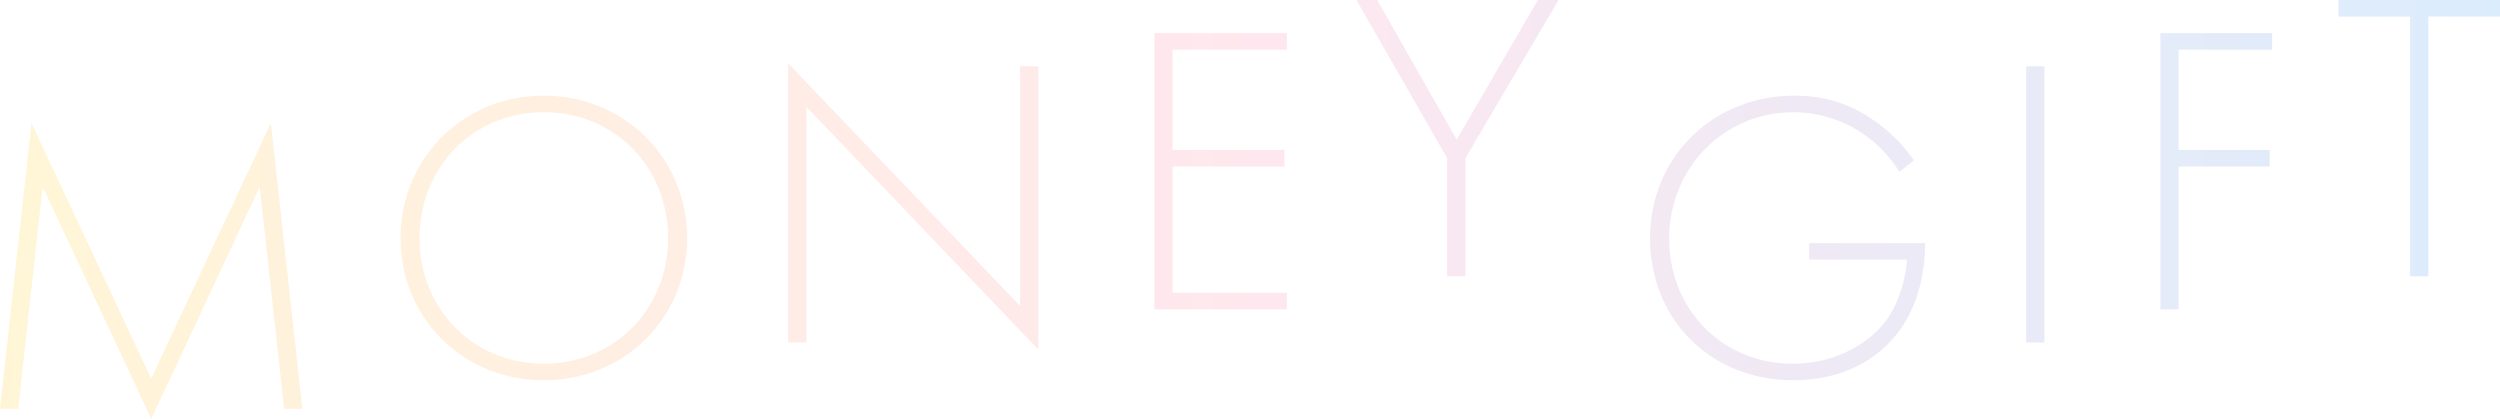 <svg id="ttl_gift.svg" xmlns="http://www.w3.org/2000/svg" xmlns:xlink="http://www.w3.org/1999/xlink" width="1508.998" height="252.75" viewBox="0 0 1508.998 252.75">
  <defs>
    <style>
      .cls-1 {
        fill-rule: evenodd;
        opacity: 0.3;
        fill: url(#linear-gradient);
      }
    </style>
    <linearGradient id="linear-gradient" x1="386.812" y1="1484.935" x2="1895.81" y2="1484.935" gradientUnits="userSpaceOnUse">
      <stop offset="0" stop-color="#ffe179"/>
      <stop offset="0.499" stop-color="#ffb1ca"/>
      <stop offset="1" stop-color="#89c2f8"/>
    </linearGradient>
  </defs>
  <path id="MONEY_GIFT" data-name="MONEY GIFT" class="cls-1" d="M397.818,1605.31l14.75-134,65.5,140c0.249,0,65.5-140,65.5-140l14.75,134h11l-19-172.5-72.25,154.25-72.251-154.25-19,172.5h11Zm317.25-189c-48.751,0-86.5,38-86.5,86s37.5,85.75,86.5,85.75c48.75,0,86.5-37.75,86.5-85.75S763.818,1416.31,715.068,1416.31Zm0,161.75c-43,0-75-33.25-75-75.75,0-42.75,32-76,75-76s75,33.25,75,76C790.068,1544.81,758.068,1578.06,715.068,1578.06Zm158.5-12.75V1423.06l140,146.5v-171h-11v144.75l-140-146.5v168.5h11Zm290-186.75h-80v166.75h80v-10h-69v-76.25h67.5v-10h-67.5v-60.5h69v-10Zm96.75,146.75h11v-71.25l56.25-95.5h-12.5l-49,84.25-48-84.25h-12.5l54.75,95.5v71.25Zm218.5-10h59c-0.5,10.75-4.5,24.5-11,34.5-9,13.75-29.5,28.25-58,28.25-43,0-74.51-33.5-74.51-75.25,0-42.5,32.51-76.5,75.26-76.5a74.96,74.96,0,0,1,47.75,17.5,76.634,76.634,0,0,1,16,18.5l8.75-7a95.446,95.446,0,0,0-20-21c-13-10-28.75-18-52.25-18-48.5,0-87.01,36.5-87.01,86,0,49.75,37.25,85.75,86.26,85.75,25.5,0,48-9.25,62.75-28,13.75-17.5,17-39.5,17-54.75h-70v10Zm130.99-116.75v166.75h11V1398.56h-11Zm148.5-20h-67.5v166.75h11v-86.25h55v-10h-55v-60.5h56.5v-10Zm137.5-10v-10h-97.5v10h43.25v156.75h11V1368.56h43.25Z" transform="translate(-386.812 -1358.56)"/>
</svg>
